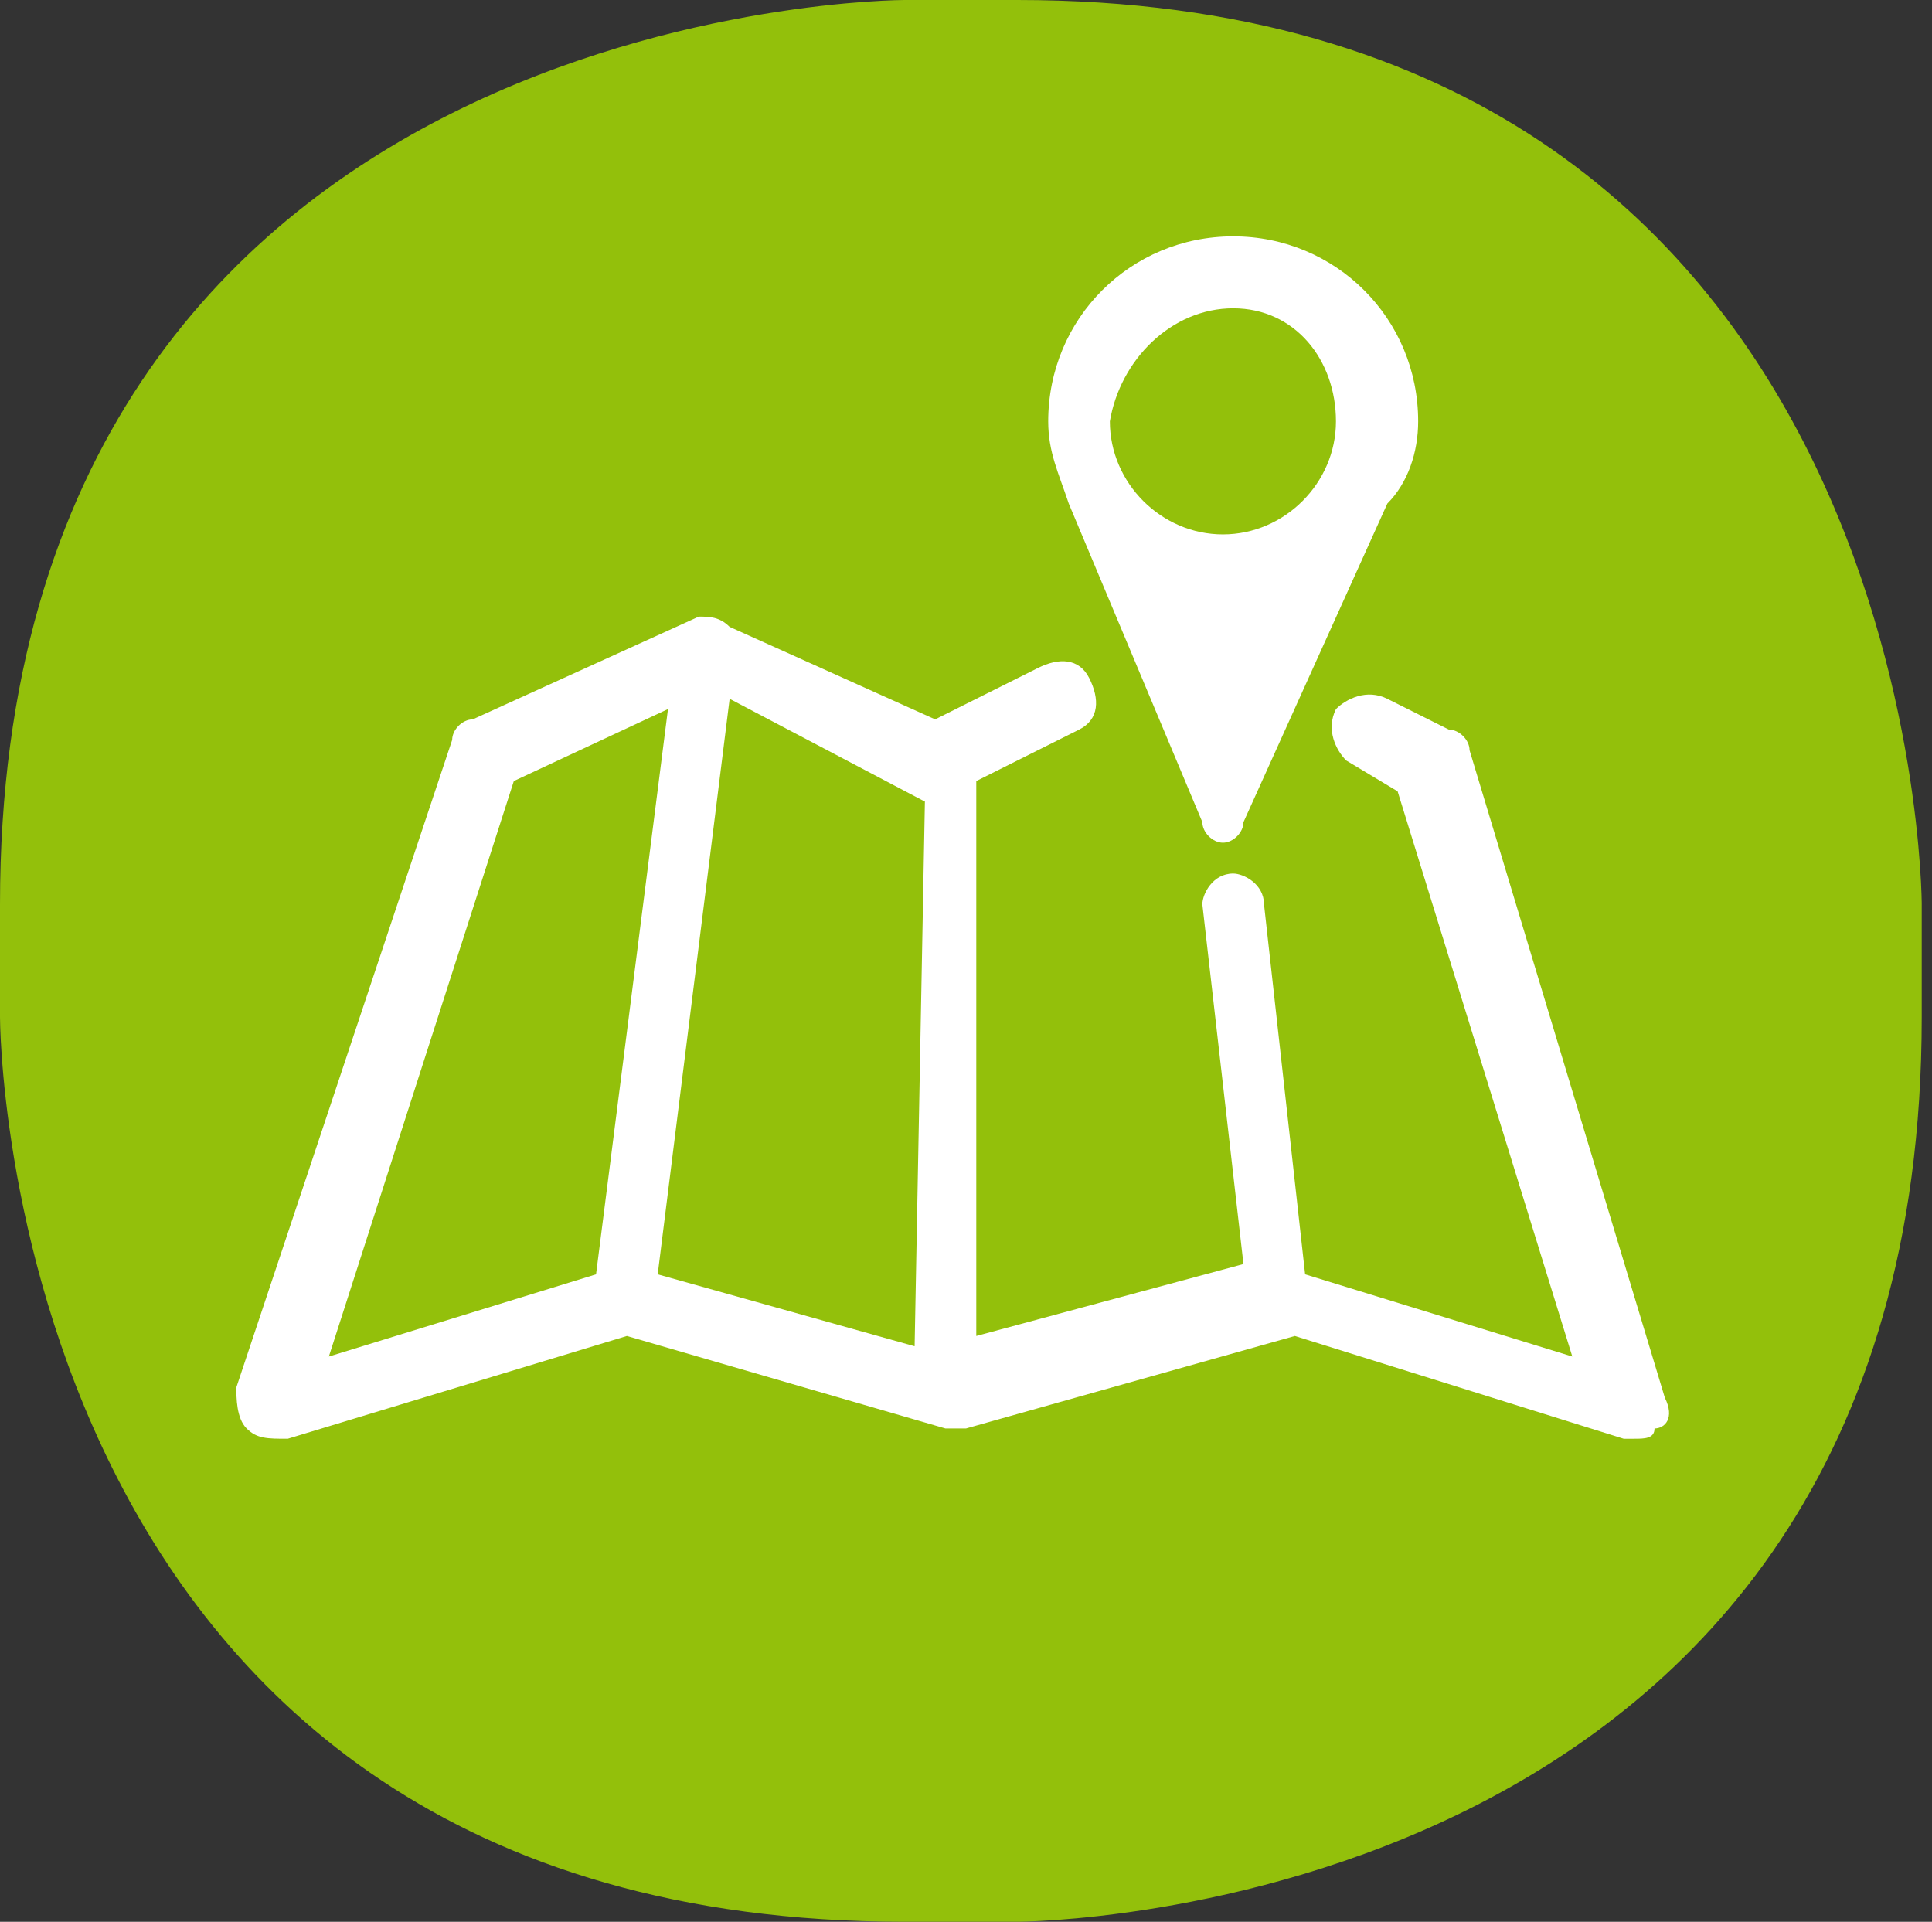 <?xml version="1.0" encoding="utf-8"?>
<!-- Generator: Adobe Illustrator 23.0.3, SVG Export Plug-In . SVG Version: 6.00 Build 0)  -->
<svg version="1.1" id="Layer_1" xmlns="http://www.w3.org/2000/svg" xmlns:xlink="http://www.w3.org/1999/xlink" x="0px" y="0px"
	 viewBox="0 0 18.8 18.7" style="enable-background:new 0 0 18.8 18.7;" xml:space="preserve">
<rect x="0" y="0" width="18.8" height="18.7" fill="#333333" stroke="none"/>
<style type="text/css">
	.st0{clip-path:url(#SVGID_2_);fill:#93C00B;}
	.st1{fill:none;}
	.st2{fill:#FFFFFF;}
</style>
<g>
	<g>
		<defs>
			<rect id="SVGID_1_" y="0" width="18.7" height="18.7"/>
		</defs>
		<clipPath id="SVGID_2_">
			<use xlink:href="#SVGID_1_"  style="overflow:visible;"/>
		</clipPath>
		<path class="st0" d="M8.8,0C8.8,0,0,0,0,8.8v1.1c0,0,0,8.8,8.8,8.8h1.1c0,0,8.8,0,8.8-8.8V8.8c0,0,0-8.8-8.8-8.8H8.8z"/>
	</g>
</g>
<rect x="2.2" y="2.2" class="st1" width="14.2" height="12"/>
<g>
	<g>
		<path class="st2" d="M13,4.1c0,0.6-0.5,1.1-1.1,1.1s-1.1-0.5-1.1-1.1C10.9,3.5,11.4,3,12,3S13,3.5,13,4.1 M13.8,4.1
			c0-1-0.8-1.8-1.8-1.8s-1.8,0.8-1.8,1.8c0,0.3,0.1,0.5,0.2,0.8l0,0L11.7,8c0,0.1,0.1,0.2,0.2,0.2c0.1,0,0.2-0.1,0.2-0.2l1.4-3.1
			C13.7,4.7,13.8,4.4,13.8,4.1"/>
	</g>
	<path class="st2" d="M16.2,13.6l-1.9-6.3c0-0.1-0.1-0.2-0.2-0.2l-0.6-0.3c-0.2-0.1-0.4,0-0.5,0.1c-0.1,0.2,0,0.4,0.1,0.5l0.5,0.3
		l1.7,5.5l-2.6-0.8l-0.4-3.6c0-0.2-0.2-0.3-0.3-0.3c-0.2,0-0.3,0.2-0.3,0.3l0.4,3.5L9.5,13V7.6l1-0.5c0.2-0.1,0.2-0.3,0.1-0.5
		c-0.1-0.2-0.3-0.2-0.5-0.1L9.1,7l-2-0.9C7,6,6.9,6,6.8,6L4.6,7C4.5,7,4.4,7.1,4.4,7.2l-2.1,6.3c0,0.1,0,0.3,0.1,0.4
		C2.5,14,2.6,14,2.8,14l3.3-1l3.1,0.9c0.1,0,0.1,0,0.2,0l3.2-0.9l3.2,1h0.1c0.1,0,0.2,0,0.2-0.1C16.2,13.9,16.3,13.8,16.2,13.6z
		 M5.8,12.4l-2.6,0.8L5,7.6l1.5-0.7L5.8,12.4z M8.9,13.1l-2.5-0.7l0.7-5.6l1.9,1L8.9,13.1z"/>
</g>
</svg>
